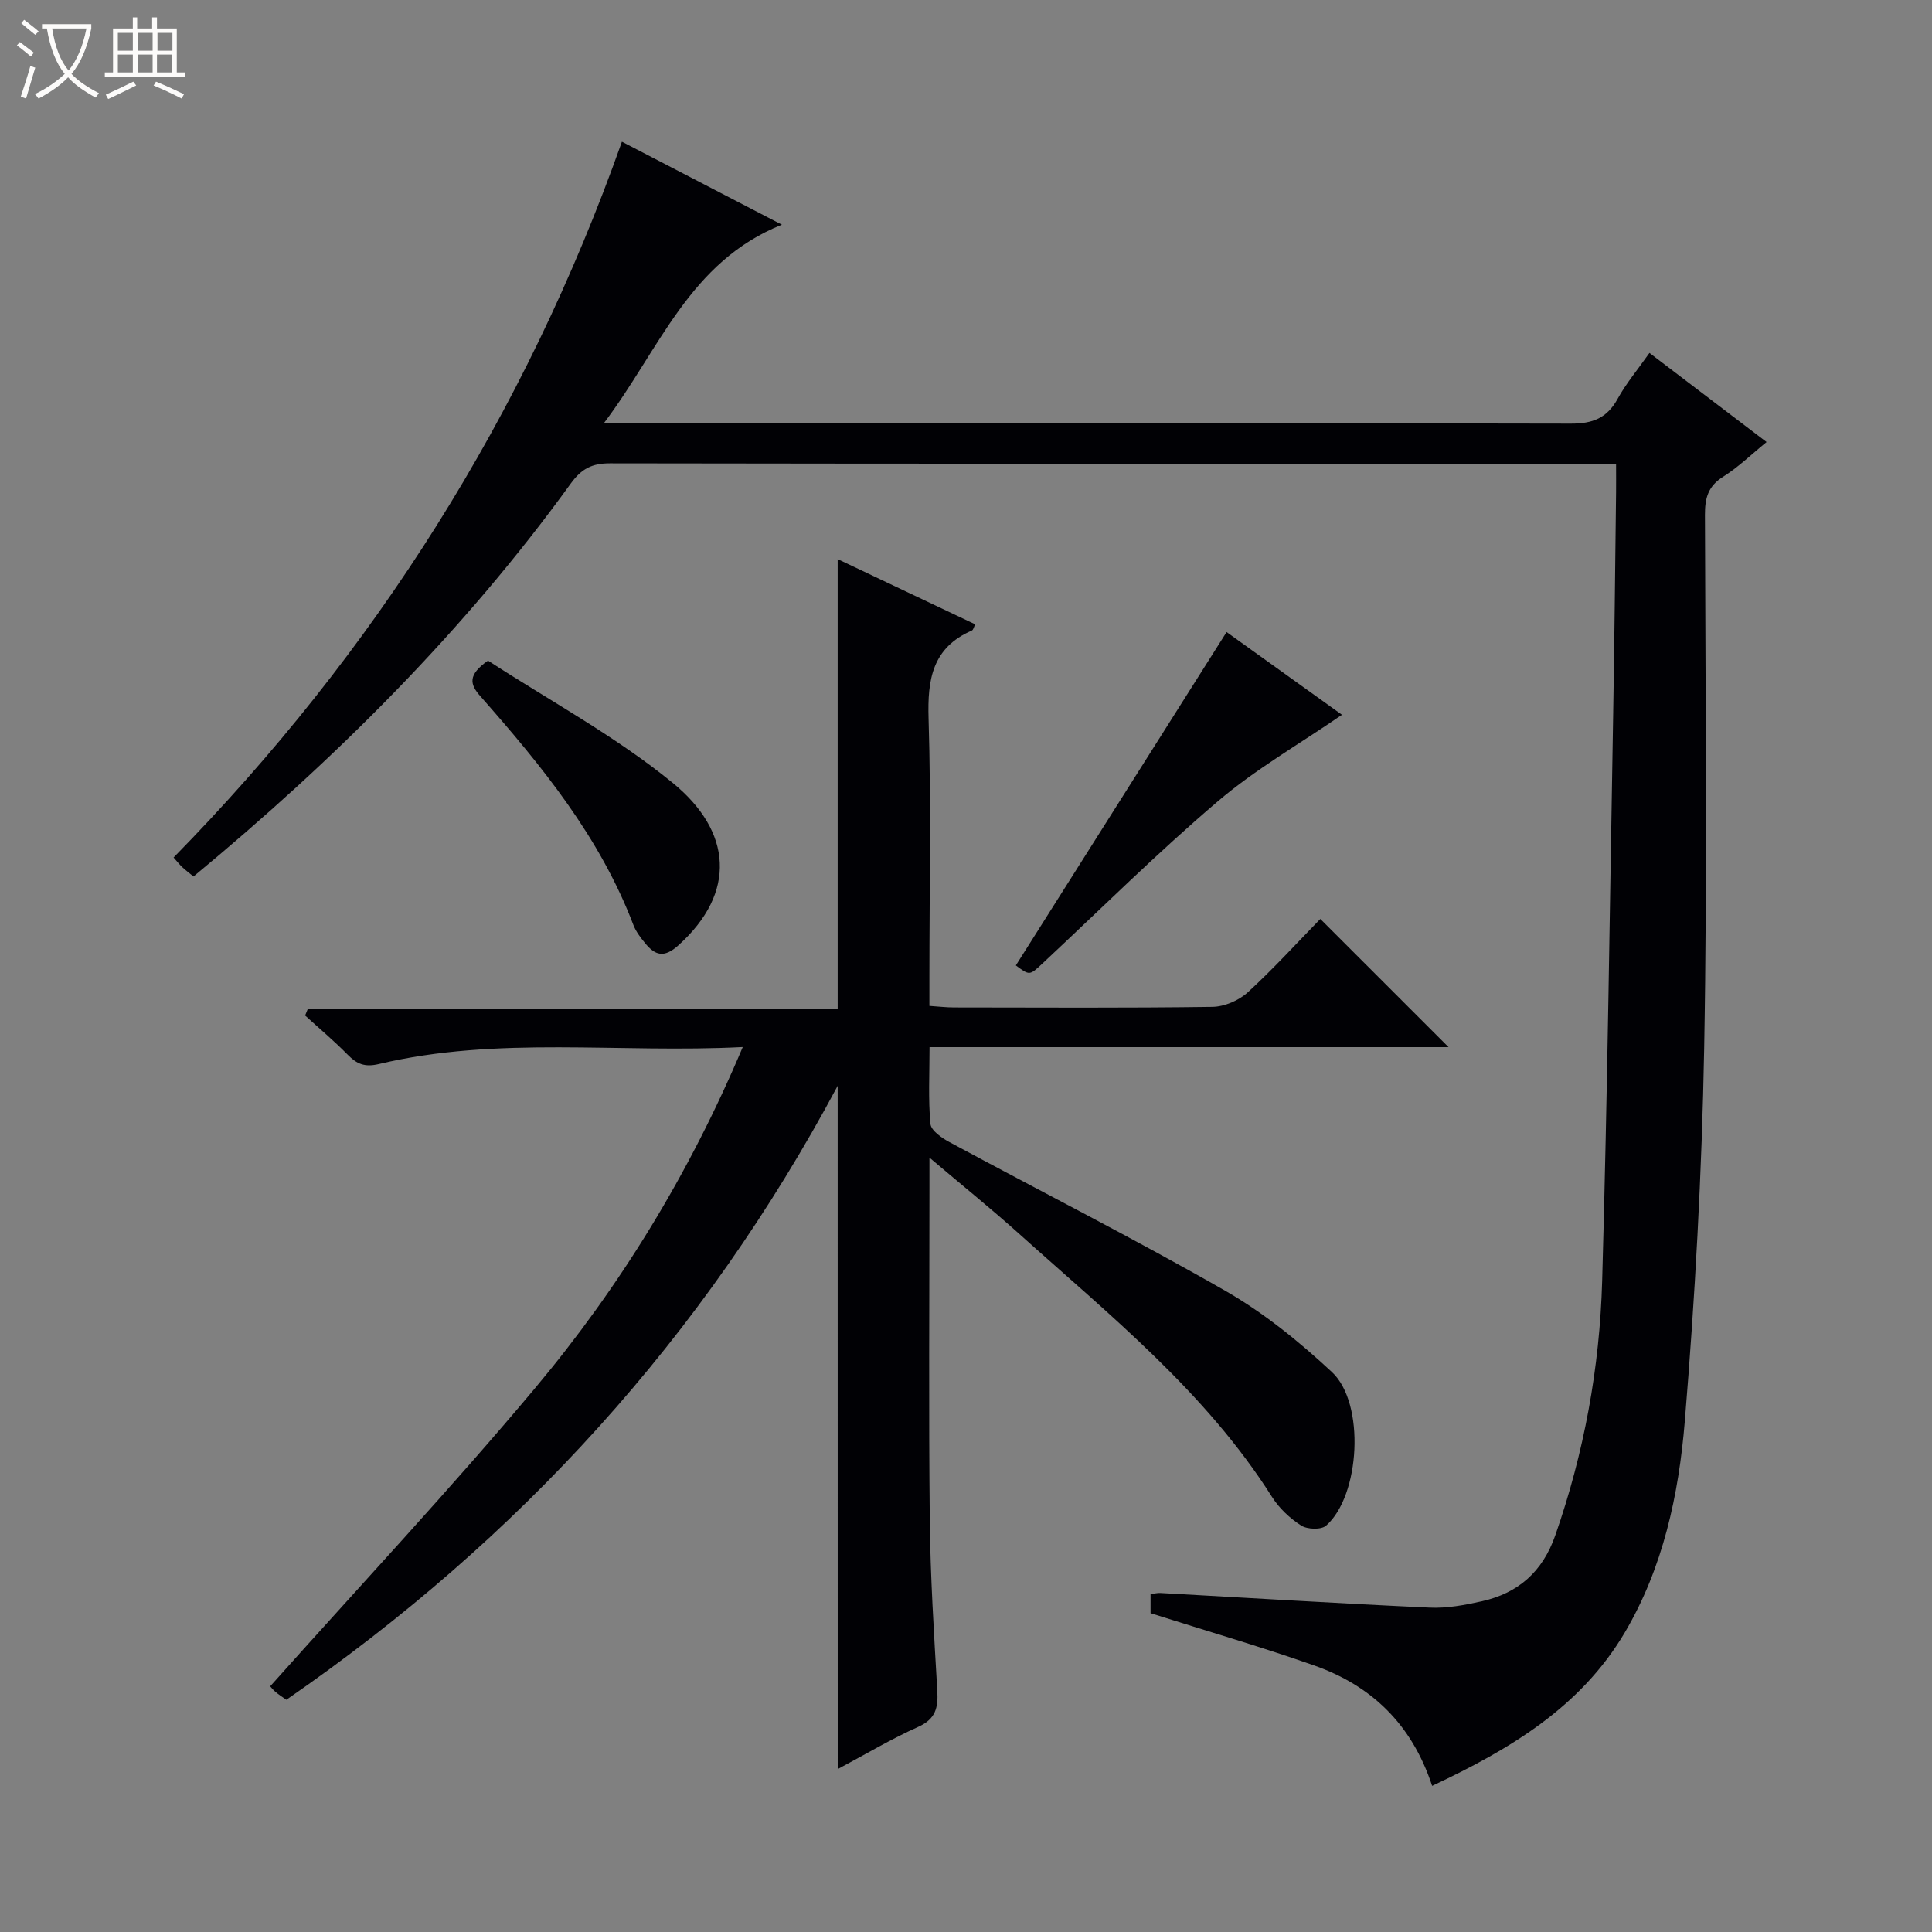 <svg enable-background="new 0 0 400 400" viewBox="0 0 400 400" xmlns="http://www.w3.org/2000/svg"><rect x="0" y="0" width="400" height="400" fill="#808080" stroke="none"/><path d="m6.4 11.7c-1-.8-1.9-1.6-2.9-2.3l.6-.7c.9.7 1.9 1.4 2.9 2.2zm-2.1 8.3c.7-2.1 1.4-4.2 2-6.4.2.1.6.3 1 .4-.7 2.3-1.3 4.4-1.9 6.4zm3-12.8c-1.1-.9-2.1-1.7-2.9-2.4l.6-.7c1 .8 2 1.5 3 2.4zm1.4-1.3v-.9h10.2v.9c-.9 4.2-2.3 7.3-4.1 9.4 1.3 1.4 3.2 2.7 5.7 4-.2.2-.4.5-.7.9-2.5-1.4-4.4-2.7-5.7-4.2-1.4 1.5-3.5 3-6.1 4.4 0 0 0 0-.1-.1-.3-.4-.5-.7-.7-.8 2.7-1.3 4.7-2.8 6.2-4.2-1.8-2.2-3-5.3-3.7-9.4zm9.2 0h-7.1c.6 3.8 1.7 6.7 3.4 8.7 1.7-2.1 2.9-4.8 3.7-8.7z" fill="#fcfbfa"/><path d="m31.6 3.6h.9v2.3h4.1v9.1h1.7v.9h-16.6v-.9h1.7v-9.1h4.1v-2.3h.9v2.3h3.1v-2.3zm-4 13.3.6.8c-1.9.9-3.8 1.9-5.8 2.8-.2-.3-.3-.6-.5-.9 2-.9 3.9-1.8 5.7-2.7zm-3.2-10.1v3.7h3.1v-3.7zm0 4.5v3.7h3.1v-3.7zm4.1-4.5v3.7h3.1v-3.7zm0 4.5v3.7h3.1v-3.7zm9.1 9.1c-2.1-1.1-4.1-2-5.8-2.7l.5-.8c2.2.9 4.1 1.8 5.8 2.6zm-1.9-13.6h-3.1v3.7h3.1zm-3.2 4.5v3.7h3.1v-3.7z" fill="#fcfbfa"/><g fill="#010105"><path d="m296.51 369.74c-4.27-12.92-12.68-20.79-24.44-24.93-11.06-3.89-22.34-7.16-33.86-10.82 0-.84 0-2.28 0-3.95.78-.09 1.4-.26 2.01-.23 18.58 1.03 37.16 2.18 55.75 3.03 3.59.17 7.3-.52 10.85-1.32 7.52-1.69 12.56-6.12 15.18-13.63 5.97-17.09 9.2-34.73 9.71-52.69 1.11-39.1 1.59-78.21 2.28-117.32.27-15.31.41-30.62.6-45.93.02-1.8 0-3.6 0-5.94-2.29 0-4.07 0-5.85 0-67.48 0-134.96.03-202.44-.08-3.73-.01-5.89 1.1-8.12 4.17-22.19 30.66-48.8 57.1-78.12 81.37-.88-.73-1.65-1.3-2.34-1.95-.6-.57-1.11-1.22-1.78-1.98 41.63-42.47 72.72-91.51 92.82-148.2 11.04 5.72 21.57 11.18 33.12 17.18-19.2 7.69-25.27 25.77-36.85 41.09h7.25c64.31 0 128.63-.05 192.94.1 4.53.01 7.5-1.14 9.7-5.15 1.75-3.18 4.13-6.01 6.58-9.49 8.03 6.11 15.91 12.1 24.25 18.45-3.16 2.57-5.86 5.22-9 7.19s-3.77 4.44-3.76 7.9c.09 36.82.51 73.65-.16 110.46-.47 25.75-1.89 51.51-4.01 77.18-1.25 15.2-4.5 30.34-12.44 43.77-9.11 15.4-23.72 24.14-39.87 31.72z"/><path d="m173.43 224.81c-27.8 52.01-65.98 93.88-114.15 127.11-.79-.57-1.6-1.07-2.31-1.69-.61-.54-1.11-1.21-1.02-1.11 18.42-20.64 37.18-40.66 54.78-61.66 17.66-21.07 31.97-44.42 43.05-70.68-25.68 1.32-50.73-2.35-75.35 3.52-2.95.7-4.57-.02-6.47-1.96-2.79-2.84-5.85-5.41-8.79-8.09.19-.47.39-.95.58-1.42h109.68c0-31.37 0-61.92 0-93.07 9.54 4.53 18.94 8.98 28.47 13.5-.27.53-.38 1.15-.69 1.28-8.18 3.57-9.21 10.12-8.96 18.24.55 17.81.17 35.66.17 53.49v5.99c1.93.13 3.52.32 5.11.32 17.83.02 35.66.13 53.49-.12 2.49-.04 5.47-1.32 7.32-3.01 5.39-4.94 10.32-10.38 15.02-15.19 9.11 9.1 17.86 17.86 26.55 26.54-35.14 0-70.99 0-107.46 0 0 5.66-.29 10.81.19 15.89.13 1.38 2.34 2.92 3.93 3.77 19.01 10.26 38.3 20.02 57.05 30.75 8 4.57 15.37 10.56 22.14 16.86 6.95 6.45 5.85 25.63-1.21 31.8-1.01.89-3.9.79-5.17-.03-2.32-1.49-4.54-3.57-6.01-5.9-13.77-21.76-33.62-37.65-52.42-54.54-5.67-5.09-11.61-9.87-18.52-15.73v6.54c0 22.83-.17 45.66.07 68.49.12 11.79.88 23.59 1.56 35.37.2 3.49-.34 5.84-3.96 7.46-5.57 2.49-10.85 5.65-16.66 8.74-.01-47.18-.01-93.84-.01-141.46z"/><path d="m210.32 199.88c14.57-23.06 28.94-45.79 43.63-69.02 7.28 5.22 15.58 11.18 23.89 17.13-8.76 6.03-17.87 11.24-25.72 17.93-12.53 10.67-24.24 22.31-36.28 33.55-2.68 2.5-2.65 2.54-5.52.41z"/><path d="m101.03 136.77c12.74 8.29 26.47 15.68 38.31 25.37 12.2 10 13.25 22.66 1.09 33.6-2.97 2.67-4.81 2.06-6.89-.49-.94-1.15-1.89-2.4-2.41-3.76-6.93-18.22-19.02-32.99-31.68-47.35-2.21-2.49-2.61-4.41 1.58-7.37z"/></g></svg>